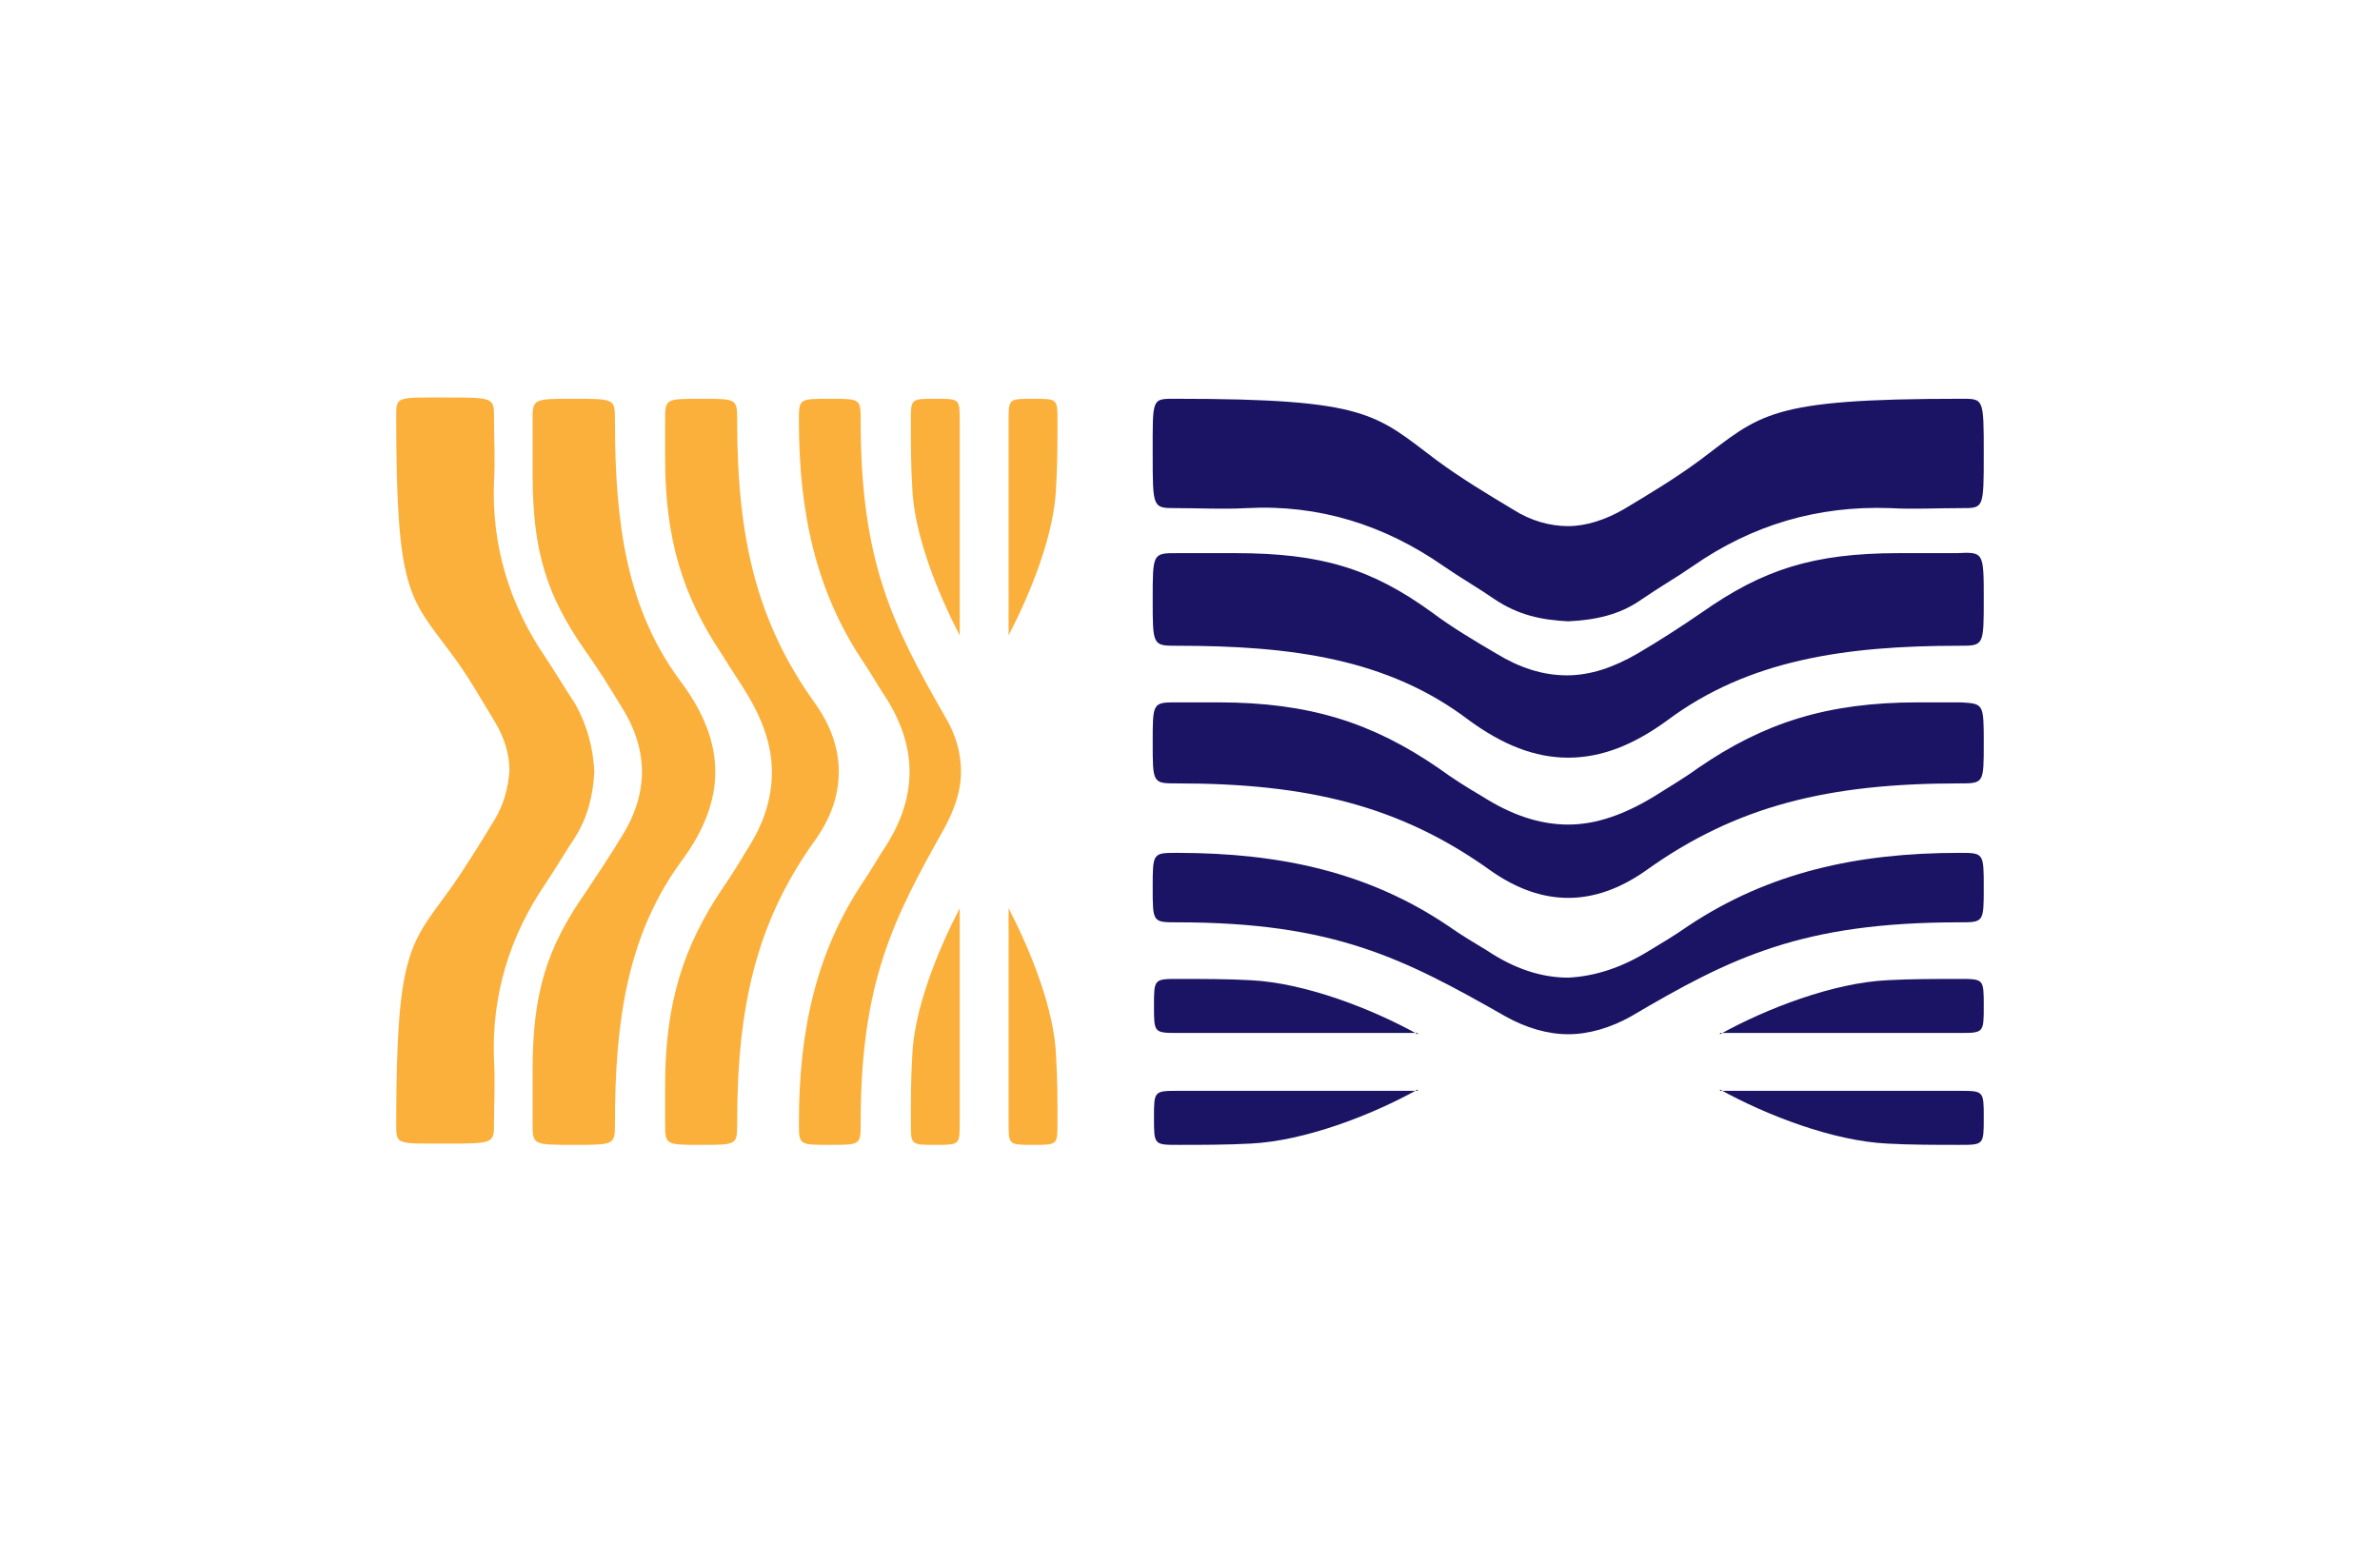 <?xml version="1.0" encoding="utf-8"?>
<!-- Generator: Adobe Illustrator 24.0.0, SVG Export Plug-In . SVG Version: 6.00 Build 0)  -->
<svg version="1.1" id="Layer_1" xmlns="http://www.w3.org/2000/svg" xmlns:xlink="http://www.w3.org/1999/xlink" x="0px" y="0px"
	 viewBox="0 0 185 120" style="enable-background:new 0 0 185 120;" xml:space="preserve">
<style type="text/css">
	.st0{fill:#FFFFFF;}
	.st1{fill:#1B1464;}
	.st2{fill:#FBB03B;}
</style>
<path class="st0" d="M185,0H0v120h185V0z"/>
<path class="st1" d="M110.2,80.4c-3.6-2-8.8-4-13-4.2c-1.7-0.1-3.9-0.1-5.6-0.1c-1.9,0-1.9,0-1.9,2.1c0,2.1,0,2.1,1.9,2.1H110.2z
	 M110.2,84.7c-3.6,2-8.8,4-13,4.2C95.4,89,93.3,89,91.6,89c-1.9,0-1.9,0-1.9-2.1s0-2.1,1.9-2.1H110.2z M133.7,84.7
	c3.6,2,8.8,4,13,4.2c1.7,0.1,3.9,0.1,5.6,0.1c1.9,0,1.9,0,1.9-2.1s0-2.1-1.9-2.1H133.7z M133.7,80.4c3.6-2,8.8-4,13-4.2
	c1.7-0.1,3.9-0.1,5.6-0.1c1.9,0,1.9,0,1.9,2.1c0,2.1,0,2.1-1.9,2.1H133.7z M152.3,66.3c-7.9,0-14.8,1.5-21.1,5.7c-1,0.7-2,1.3-3,1.9
	c-2.1,1.3-4.2,2-6.3,2.1c-2.1,0-4.2-0.7-6.3-2.1c-1-0.6-2-1.2-3-1.9c-6.2-4.2-13.1-5.7-21.1-5.7c-1.9,0-1.9,0-1.9,2.7
	c0,2.7,0,2.7,1.9,2.7c12.2,0,17.6,2.8,25.5,7.3c1.6,0.9,3.3,1.4,4.9,1.4c1.6,0,3.3-0.5,4.9-1.4c7.8-4.6,13.3-7.3,25.5-7.3
	c1.9,0,1.9,0,1.9-2.7C154.2,66.3,154.2,66.3,152.3,66.3z M154.2,35.3c0,4.3,0,4.2-1.8,4.2c-1.8,0-3.7,0.1-5.5,0
	c-5.6-0.2-10.7,1.3-15.3,4.5c-1.3,0.9-2.7,1.7-4,2.6c-1.7,1.2-3.6,1.6-5.7,1.7c-2.1-0.1-3.9-0.5-5.7-1.7c-1.3-0.9-2.7-1.7-4-2.6
	c-4.6-3.2-9.7-4.8-15.3-4.5c-1.8,0.1-3.7,0-5.5,0c-1.8,0-1.8,0-1.8-4.2c0-4.4-0.1-4.3,1.8-4.3c15,0,15.5,1.2,20.3,4.8
	c1.9,1.4,3.9,2.6,5.9,3.8c1.4,0.9,2.9,1.3,4.3,1.3c1.4,0,2.9-0.5,4.3-1.3c2-1.2,4-2.4,5.9-3.8c4.8-3.6,5.3-4.8,20.3-4.8
	C154.2,31,154.2,30.9,154.2,35.3z M154.2,57.8c0,3.1,0,3.1-1.9,3.1c-10.1,0-17.3,1.7-24.4,6.8c-2,1.4-4,2.1-6,2.1c-2,0-4-0.7-6-2.1
	c-7.1-5.1-14.3-6.8-24.4-6.8c-1.9,0-1.9,0-1.9-3.2c0-3.1,0-3.1,1.9-3.1h3.2c7.1,0,12,1.6,17.1,5.1c1.1,0.8,2.2,1.5,3.4,2.2
	c2.2,1.4,4.4,2.2,6.7,2.2c2.2,0,4.4-0.8,6.7-2.2c1.1-0.7,2.3-1.4,3.4-2.2c5.1-3.5,10-5.1,17.1-5.1h3.3
	C154.2,54.7,154.2,54.7,154.2,57.8z M154.2,46.6c0,3.6,0,3.6-1.9,3.6c-8.9,0-16.4,1.1-22.7,5.8c-2.6,1.9-5.1,2.9-7.7,2.9v0
	c-2.6,0-5.1-1-7.7-2.9c-6.3-4.8-13.8-5.8-22.7-5.8c-1.9,0-1.9,0-1.9-3.6c0-3.6,0-3.6,1.9-3.6c0.8,0,3.3,0,4.5,0
	c6.7,0,10.6,1.2,15.3,4.6c1.6,1.2,3.3,2.2,5,3.2c1.8,1.1,3.6,1.7,5.5,1.7v0c1.8,0,3.6-0.6,5.5-1.7c1.7-1,3.4-2.1,5-3.2
	c4.7-3.3,8.6-4.6,15.3-4.6c1.2,0,3.7,0,4.5,0C154.2,42.9,154.2,42.9,154.2,46.6z"/>
<path class="st2" d="M74.6,70.6c-1.7,3.3-3.6,7.9-3.7,11.7c-0.1,1.6-0.1,3.5-0.1,5c0,1.7,0,1.7,1.9,1.7c1.9,0,1.9,0,1.9-1.7
	L74.6,70.6z M78.4,70.6c1.7,3.3,3.6,7.9,3.7,11.7c0.1,1.6,0.1,3.5,0.1,5c0,1.7,0,1.7-1.9,1.7c-1.9,0-1.9,0-1.9-1.7L78.4,70.6z
	 M78.4,49.4c1.7-3.3,3.6-7.9,3.7-11.7c0.1-1.6,0.1-3.5,0.1-5c0-1.7,0-1.7-1.9-1.7c-1.9,0-1.9,0-1.9,1.7L78.4,49.4z M74.6,49.4
	c-1.7-3.3-3.6-7.9-3.7-11.7c-0.1-1.6-0.1-3.5-0.1-5c0-1.7,0-1.7,1.9-1.7c1.9,0,1.9,0,1.9,1.7L74.6,49.4z M62.1,32.7
	c0,7.1,1.3,13.3,5.1,18.9c0.6,0.9,1.1,1.8,1.7,2.7c1.2,1.9,1.8,3.8,1.8,5.7c0,1.9-0.6,3.8-1.8,5.7c-0.6,0.9-1.1,1.8-1.7,2.7
	c-3.8,5.6-5.1,11.8-5.1,18.9c0,1.7,0,1.7,2.4,1.7c2.4,0,2.4,0,2.4-1.7c0-10.9,2.5-15.8,6.5-22.9c0.8-1.5,1.3-2.9,1.3-4.4
	c0-1.5-0.4-2.9-1.3-4.4c-4-7-6.5-11.9-6.5-22.9c0-1.7,0-1.7-2.4-1.7C62.1,31,62.1,31,62.1,32.7z M46.2,60L46.2,60
	c-0.1,1.8-0.5,3.5-1.5,5.1c-0.8,1.2-1.5,2.4-2.3,3.6c-2.8,4.1-4.2,8.7-4,13.7c0.1,1.6,0,3.3,0,4.9c0,1.6,0,1.6-3.8,1.6
	c-3.9,0-3.8,0.1-3.8-1.6c0-13.5,1.1-13.9,4.2-18.2c1.2-1.7,2.3-3.5,3.4-5.3c0.8-1.3,1.1-2.6,1.2-3.9h0c0-1.3-0.4-2.6-1.2-3.9
	c-1.1-1.8-2.1-3.6-3.4-5.3c-3.2-4.3-4.2-4.7-4.2-18.2c0-1.7-0.1-1.6,3.8-1.6c3.8,0,3.8,0,3.8,1.6c0,1.7,0.1,3.3,0,4.9
	c-0.2,5,1.2,9.6,4,13.7c0.8,1.2,1.5,2.4,2.3,3.6C45.7,56.5,46.1,58.2,46.2,60z M65.2,60c0,1.8-0.6,3.6-1.9,5.4
	c-4.5,6.3-6,12.8-6,21.9c0,1.7,0,1.7-2.8,1.7c-2.8,0-2.8,0-2.8-1.7v-2.9c0-6.4,1.4-10.8,4.5-15.4c0.7-1,1.3-2,1.9-3
	c1.3-2,1.9-4,1.9-6c0-2-0.7-4-1.9-6c-0.6-1-1.3-2-1.9-3c-3.1-4.6-4.5-9-4.5-15.4v-2.9c0-1.7,0-1.7,2.8-1.7c2.8,0,2.8,0,2.8,1.7
	c0,9.1,1.5,15.6,6,21.9C64.6,56.4,65.2,58.2,65.2,60z M55.6,60c0,2.3-0.9,4.6-2.6,6.9c-4.2,5.7-5.2,12.4-5.2,20.4
	c0,1.7,0,1.7-3.2,1.7c-3.2,0-3.2,0-3.2-1.7c0-0.7,0-3,0-4.1c0-6,1.1-9.5,4.1-13.8c1-1.5,2-3,2.9-4.5c1-1.6,1.5-3.3,1.5-4.9h0
	c0-1.6-0.5-3.3-1.5-4.9c-0.9-1.5-1.9-3.1-2.9-4.5c-3-4.3-4.1-7.7-4.1-13.8c0-1.1,0-3.3,0-4.1c0-1.7,0-1.7,3.2-1.7
	c3.2,0,3.2,0,3.2,1.7c0,8,0.9,14.7,5.2,20.4C54.7,55.4,55.6,57.7,55.6,60L55.6,60z"/>
</svg>
